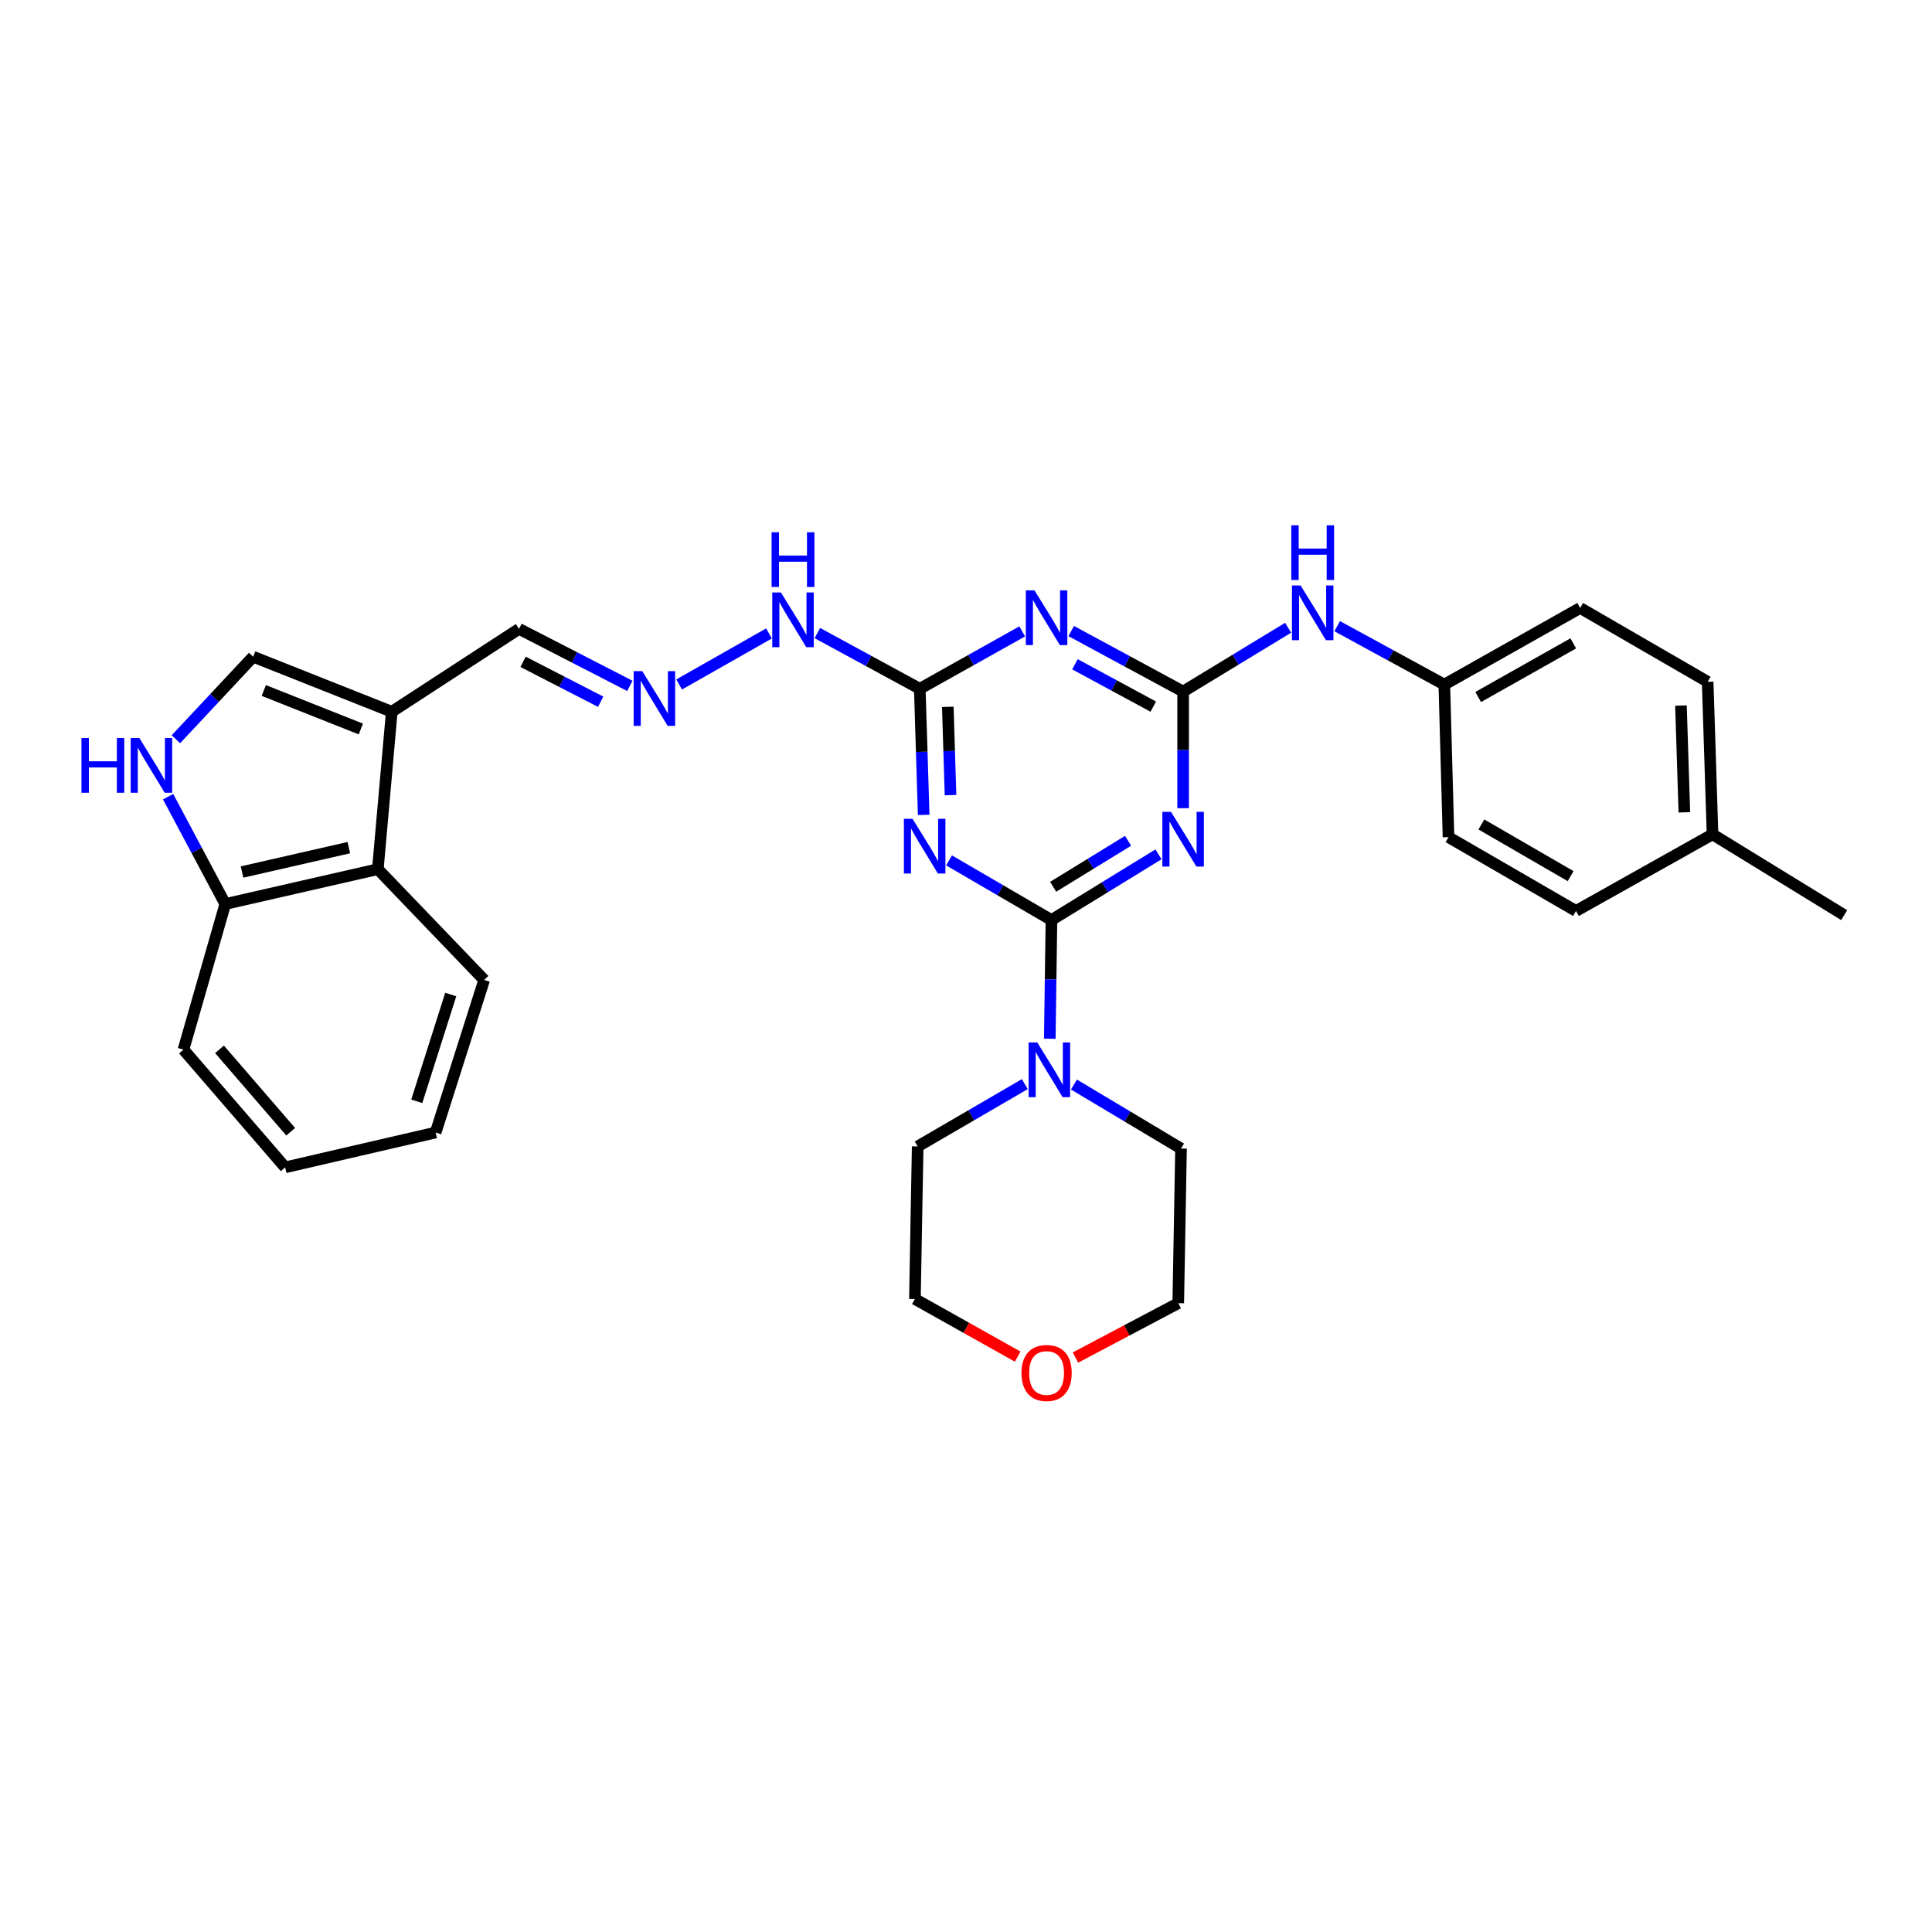 <?xml version='1.0' encoding='iso-8859-1'?>
<svg version='1.1' baseProfile='full'
              xmlns='http://www.w3.org/2000/svg'
                      xmlns:rdkit='http://www.rdkit.org/xml'
                      xmlns:xlink='http://www.w3.org/1999/xlink'
                  xml:space='preserve'
width='1000px' height='1000px' viewBox='0 0 1000 1000'>
<!-- END OF HEADER -->
<rect style='opacity:1.0;fill:#FFFFFF;stroke:none' width='1000' height='1000' x='0' y='0'> </rect>
<path class='bond-0' d='M 544.227,476.211 L 571.934,459.207' style='fill:none;fill-rule:evenodd;stroke:#000000;stroke-width:6px;stroke-linecap:butt;stroke-linejoin:miter;stroke-opacity:1' />
<path class='bond-0' d='M 571.934,459.207 L 599.64,442.204' style='fill:none;fill-rule:evenodd;stroke:#0000FF;stroke-width:6px;stroke-linecap:butt;stroke-linejoin:miter;stroke-opacity:1' />
<path class='bond-0' d='M 545.107,458.999 L 564.501,447.096' style='fill:none;fill-rule:evenodd;stroke:#000000;stroke-width:6px;stroke-linecap:butt;stroke-linejoin:miter;stroke-opacity:1' />
<path class='bond-0' d='M 564.501,447.096 L 583.896,435.194' style='fill:none;fill-rule:evenodd;stroke:#0000FF;stroke-width:6px;stroke-linecap:butt;stroke-linejoin:miter;stroke-opacity:1' />
<path class='bond-1' d='M 544.227,476.211 L 517.73,460.779' style='fill:none;fill-rule:evenodd;stroke:#000000;stroke-width:6px;stroke-linecap:butt;stroke-linejoin:miter;stroke-opacity:1' />
<path class='bond-1' d='M 517.73,460.779 L 491.232,445.347' style='fill:none;fill-rule:evenodd;stroke:#0000FF;stroke-width:6px;stroke-linecap:butt;stroke-linejoin:miter;stroke-opacity:1' />
<path class='bond-6' d='M 544.227,476.211 L 543.799,506.927' style='fill:none;fill-rule:evenodd;stroke:#000000;stroke-width:6px;stroke-linecap:butt;stroke-linejoin:miter;stroke-opacity:1' />
<path class='bond-6' d='M 543.799,506.927 L 543.37,537.643' style='fill:none;fill-rule:evenodd;stroke:#0000FF;stroke-width:6px;stroke-linecap:butt;stroke-linejoin:miter;stroke-opacity:1' />
<path class='bond-2' d='M 612.38,418.315 L 612.38,388.13' style='fill:none;fill-rule:evenodd;stroke:#0000FF;stroke-width:6px;stroke-linecap:butt;stroke-linejoin:miter;stroke-opacity:1' />
<path class='bond-2' d='M 612.38,388.13 L 612.38,357.945' style='fill:none;fill-rule:evenodd;stroke:#000000;stroke-width:6px;stroke-linecap:butt;stroke-linejoin:miter;stroke-opacity:1' />
<path class='bond-4' d='M 478.093,421.788 L 477.084,389.148' style='fill:none;fill-rule:evenodd;stroke:#0000FF;stroke-width:6px;stroke-linecap:butt;stroke-linejoin:miter;stroke-opacity:1' />
<path class='bond-4' d='M 477.084,389.148 L 476.075,356.508' style='fill:none;fill-rule:evenodd;stroke:#000000;stroke-width:6px;stroke-linecap:butt;stroke-linejoin:miter;stroke-opacity:1' />
<path class='bond-4' d='M 491.993,411.557 L 491.287,388.709' style='fill:none;fill-rule:evenodd;stroke:#0000FF;stroke-width:6px;stroke-linecap:butt;stroke-linejoin:miter;stroke-opacity:1' />
<path class='bond-4' d='M 491.287,388.709 L 490.581,365.861' style='fill:none;fill-rule:evenodd;stroke:#000000;stroke-width:6px;stroke-linecap:butt;stroke-linejoin:miter;stroke-opacity:1' />
<path class='bond-10' d='M 612.38,357.945 L 639.56,341.432' style='fill:none;fill-rule:evenodd;stroke:#000000;stroke-width:6px;stroke-linecap:butt;stroke-linejoin:miter;stroke-opacity:1' />
<path class='bond-10' d='M 639.56,341.432 L 666.741,324.919' style='fill:none;fill-rule:evenodd;stroke:#0000FF;stroke-width:6px;stroke-linecap:butt;stroke-linejoin:miter;stroke-opacity:1' />
<path class='bond-32' d='M 612.38,357.945 L 583.419,342.287' style='fill:none;fill-rule:evenodd;stroke:#000000;stroke-width:6px;stroke-linecap:butt;stroke-linejoin:miter;stroke-opacity:1' />
<path class='bond-32' d='M 583.419,342.287 L 554.458,326.629' style='fill:none;fill-rule:evenodd;stroke:#0000FF;stroke-width:6px;stroke-linecap:butt;stroke-linejoin:miter;stroke-opacity:1' />
<path class='bond-32' d='M 596.933,365.748 L 576.66,354.787' style='fill:none;fill-rule:evenodd;stroke:#000000;stroke-width:6px;stroke-linecap:butt;stroke-linejoin:miter;stroke-opacity:1' />
<path class='bond-32' d='M 576.66,354.787 L 556.388,343.826' style='fill:none;fill-rule:evenodd;stroke:#0000FF;stroke-width:6px;stroke-linecap:butt;stroke-linejoin:miter;stroke-opacity:1' />
<path class='bond-3' d='M 529.088,326.807 L 502.582,341.658' style='fill:none;fill-rule:evenodd;stroke:#0000FF;stroke-width:6px;stroke-linecap:butt;stroke-linejoin:miter;stroke-opacity:1' />
<path class='bond-3' d='M 502.582,341.658 L 476.075,356.508' style='fill:none;fill-rule:evenodd;stroke:#000000;stroke-width:6px;stroke-linecap:butt;stroke-linejoin:miter;stroke-opacity:1' />
<path class='bond-13' d='M 476.075,356.508 L 449.57,342.092' style='fill:none;fill-rule:evenodd;stroke:#000000;stroke-width:6px;stroke-linecap:butt;stroke-linejoin:miter;stroke-opacity:1' />
<path class='bond-13' d='M 449.57,342.092 L 423.065,327.675' style='fill:none;fill-rule:evenodd;stroke:#0000FF;stroke-width:6px;stroke-linecap:butt;stroke-linejoin:miter;stroke-opacity:1' />
<path class='bond-5' d='M 202.78,368.405 L 268.643,325.499' style='fill:none;fill-rule:evenodd;stroke:#000000;stroke-width:6px;stroke-linecap:butt;stroke-linejoin:miter;stroke-opacity:1' />
<path class='bond-8' d='M 202.78,368.405 L 131.028,339.914' style='fill:none;fill-rule:evenodd;stroke:#000000;stroke-width:6px;stroke-linecap:butt;stroke-linejoin:miter;stroke-opacity:1' />
<path class='bond-8' d='M 186.773,377.338 L 136.547,357.395' style='fill:none;fill-rule:evenodd;stroke:#000000;stroke-width:6px;stroke-linecap:butt;stroke-linejoin:miter;stroke-opacity:1' />
<path class='bond-9' d='M 202.78,368.405 L 195.564,449.883' style='fill:none;fill-rule:evenodd;stroke:#000000;stroke-width:6px;stroke-linecap:butt;stroke-linejoin:miter;stroke-opacity:1' />
<path class='bond-22' d='M 555.871,561.349 L 583.584,577.916' style='fill:none;fill-rule:evenodd;stroke:#0000FF;stroke-width:6px;stroke-linecap:butt;stroke-linejoin:miter;stroke-opacity:1' />
<path class='bond-22' d='M 583.584,577.916 L 611.298,594.484' style='fill:none;fill-rule:evenodd;stroke:#000000;stroke-width:6px;stroke-linecap:butt;stroke-linejoin:miter;stroke-opacity:1' />
<path class='bond-23' d='M 530.435,561.139 L 502.714,577.271' style='fill:none;fill-rule:evenodd;stroke:#0000FF;stroke-width:6px;stroke-linecap:butt;stroke-linejoin:miter;stroke-opacity:1' />
<path class='bond-23' d='M 502.714,577.271 L 474.994,593.403' style='fill:none;fill-rule:evenodd;stroke:#000000;stroke-width:6px;stroke-linecap:butt;stroke-linejoin:miter;stroke-opacity:1' />
<path class='bond-7' d='M 91.046,382.63 L 111.037,361.272' style='fill:none;fill-rule:evenodd;stroke:#0000FF;stroke-width:6px;stroke-linecap:butt;stroke-linejoin:miter;stroke-opacity:1' />
<path class='bond-7' d='M 111.037,361.272 L 131.028,339.914' style='fill:none;fill-rule:evenodd;stroke:#000000;stroke-width:6px;stroke-linecap:butt;stroke-linejoin:miter;stroke-opacity:1' />
<path class='bond-34' d='M 87.005,412.354 L 101.801,440.134' style='fill:none;fill-rule:evenodd;stroke:#0000FF;stroke-width:6px;stroke-linecap:butt;stroke-linejoin:miter;stroke-opacity:1' />
<path class='bond-34' d='M 101.801,440.134 L 116.597,467.914' style='fill:none;fill-rule:evenodd;stroke:#000000;stroke-width:6px;stroke-linecap:butt;stroke-linejoin:miter;stroke-opacity:1' />
<path class='bond-12' d='M 195.564,449.883 L 116.597,467.914' style='fill:none;fill-rule:evenodd;stroke:#000000;stroke-width:6px;stroke-linecap:butt;stroke-linejoin:miter;stroke-opacity:1' />
<path class='bond-12' d='M 180.556,438.734 L 125.279,451.356' style='fill:none;fill-rule:evenodd;stroke:#000000;stroke-width:6px;stroke-linecap:butt;stroke-linejoin:miter;stroke-opacity:1' />
<path class='bond-24' d='M 195.564,449.883 L 250.612,507.22' style='fill:none;fill-rule:evenodd;stroke:#000000;stroke-width:6px;stroke-linecap:butt;stroke-linejoin:miter;stroke-opacity:1' />
<path class='bond-16' d='M 692.122,324.114 L 719.85,339.23' style='fill:none;fill-rule:evenodd;stroke:#0000FF;stroke-width:6px;stroke-linecap:butt;stroke-linejoin:miter;stroke-opacity:1' />
<path class='bond-16' d='M 719.85,339.23 L 747.579,354.345' style='fill:none;fill-rule:evenodd;stroke:#000000;stroke-width:6px;stroke-linecap:butt;stroke-linejoin:miter;stroke-opacity:1' />
<path class='bond-11' d='M 351.516,354.284 L 398.023,327.878' style='fill:none;fill-rule:evenodd;stroke:#0000FF;stroke-width:6px;stroke-linecap:butt;stroke-linejoin:miter;stroke-opacity:1' />
<path class='bond-14' d='M 326.003,355.013 L 297.323,340.256' style='fill:none;fill-rule:evenodd;stroke:#0000FF;stroke-width:6px;stroke-linecap:butt;stroke-linejoin:miter;stroke-opacity:1' />
<path class='bond-14' d='M 297.323,340.256 L 268.643,325.499' style='fill:none;fill-rule:evenodd;stroke:#000000;stroke-width:6px;stroke-linecap:butt;stroke-linejoin:miter;stroke-opacity:1' />
<path class='bond-14' d='M 310.898,363.221 L 290.822,352.892' style='fill:none;fill-rule:evenodd;stroke:#0000FF;stroke-width:6px;stroke-linecap:butt;stroke-linejoin:miter;stroke-opacity:1' />
<path class='bond-14' d='M 290.822,352.892 L 270.745,342.562' style='fill:none;fill-rule:evenodd;stroke:#000000;stroke-width:6px;stroke-linecap:butt;stroke-linejoin:miter;stroke-opacity:1' />
<path class='bond-27' d='M 116.597,467.914 L 94.966,543.281' style='fill:none;fill-rule:evenodd;stroke:#000000;stroke-width:6px;stroke-linecap:butt;stroke-linejoin:miter;stroke-opacity:1' />
<path class='bond-15' d='M 526.756,702.188 L 500.156,687.275' style='fill:none;fill-rule:evenodd;stroke:#FF0000;stroke-width:6px;stroke-linecap:butt;stroke-linejoin:miter;stroke-opacity:1' />
<path class='bond-15' d='M 500.156,687.275 L 473.557,672.362' style='fill:none;fill-rule:evenodd;stroke:#000000;stroke-width:6px;stroke-linecap:butt;stroke-linejoin:miter;stroke-opacity:1' />
<path class='bond-31' d='M 556.637,702.676 L 583.249,688.601' style='fill:none;fill-rule:evenodd;stroke:#FF0000;stroke-width:6px;stroke-linecap:butt;stroke-linejoin:miter;stroke-opacity:1' />
<path class='bond-31' d='M 583.249,688.601 L 609.861,674.525' style='fill:none;fill-rule:evenodd;stroke:#000000;stroke-width:6px;stroke-linecap:butt;stroke-linejoin:miter;stroke-opacity:1' />
<path class='bond-18' d='M 747.579,354.345 L 749.742,433.305' style='fill:none;fill-rule:evenodd;stroke:#000000;stroke-width:6px;stroke-linecap:butt;stroke-linejoin:miter;stroke-opacity:1' />
<path class='bond-19' d='M 747.579,354.345 L 817.894,314.684' style='fill:none;fill-rule:evenodd;stroke:#000000;stroke-width:6px;stroke-linecap:butt;stroke-linejoin:miter;stroke-opacity:1' />
<path class='bond-19' d='M 765.107,360.773 L 814.328,333.01' style='fill:none;fill-rule:evenodd;stroke:#000000;stroke-width:6px;stroke-linecap:butt;stroke-linejoin:miter;stroke-opacity:1' />
<path class='bond-17' d='M 886.401,431.852 L 883.883,352.893' style='fill:none;fill-rule:evenodd;stroke:#000000;stroke-width:6px;stroke-linecap:butt;stroke-linejoin:miter;stroke-opacity:1' />
<path class='bond-17' d='M 871.821,420.461 L 870.058,365.19' style='fill:none;fill-rule:evenodd;stroke:#000000;stroke-width:6px;stroke-linecap:butt;stroke-linejoin:miter;stroke-opacity:1' />
<path class='bond-28' d='M 886.401,431.852 L 954.545,473.677' style='fill:none;fill-rule:evenodd;stroke:#000000;stroke-width:6px;stroke-linecap:butt;stroke-linejoin:miter;stroke-opacity:1' />
<path class='bond-33' d='M 886.401,431.852 L 815.731,471.514' style='fill:none;fill-rule:evenodd;stroke:#000000;stroke-width:6px;stroke-linecap:butt;stroke-linejoin:miter;stroke-opacity:1' />
<path class='bond-21' d='M 749.742,433.305 L 815.731,471.514' style='fill:none;fill-rule:evenodd;stroke:#000000;stroke-width:6px;stroke-linecap:butt;stroke-linejoin:miter;stroke-opacity:1' />
<path class='bond-21' d='M 766.76,426.739 L 812.953,453.485' style='fill:none;fill-rule:evenodd;stroke:#000000;stroke-width:6px;stroke-linecap:butt;stroke-linejoin:miter;stroke-opacity:1' />
<path class='bond-20' d='M 817.894,314.684 L 883.883,352.893' style='fill:none;fill-rule:evenodd;stroke:#000000;stroke-width:6px;stroke-linecap:butt;stroke-linejoin:miter;stroke-opacity:1' />
<path class='bond-25' d='M 611.298,594.484 L 609.861,674.525' style='fill:none;fill-rule:evenodd;stroke:#000000;stroke-width:6px;stroke-linecap:butt;stroke-linejoin:miter;stroke-opacity:1' />
<path class='bond-26' d='M 474.994,593.403 L 473.557,672.362' style='fill:none;fill-rule:evenodd;stroke:#000000;stroke-width:6px;stroke-linecap:butt;stroke-linejoin:miter;stroke-opacity:1' />
<path class='bond-29' d='M 250.612,507.22 L 225.492,586.187' style='fill:none;fill-rule:evenodd;stroke:#000000;stroke-width:6px;stroke-linecap:butt;stroke-linejoin:miter;stroke-opacity:1' />
<path class='bond-29' d='M 233.303,514.757 L 215.719,570.035' style='fill:none;fill-rule:evenodd;stroke:#000000;stroke-width:6px;stroke-linecap:butt;stroke-linejoin:miter;stroke-opacity:1' />
<path class='bond-35' d='M 94.966,543.281 L 147.606,604.218' style='fill:none;fill-rule:evenodd;stroke:#000000;stroke-width:6px;stroke-linecap:butt;stroke-linejoin:miter;stroke-opacity:1' />
<path class='bond-35' d='M 113.616,543.133 L 150.463,585.788' style='fill:none;fill-rule:evenodd;stroke:#000000;stroke-width:6px;stroke-linecap:butt;stroke-linejoin:miter;stroke-opacity:1' />
<path class='bond-30' d='M 225.492,586.187 L 147.606,604.218' style='fill:none;fill-rule:evenodd;stroke:#000000;stroke-width:6px;stroke-linecap:butt;stroke-linejoin:miter;stroke-opacity:1' />
<path  class='atom-1' d='M 606.12 420.226
L 615.4 435.226
Q 616.32 436.706, 617.8 439.386
Q 619.28 442.066, 619.36 442.226
L 619.36 420.226
L 623.12 420.226
L 623.12 448.546
L 619.24 448.546
L 609.28 432.146
Q 608.12 430.226, 606.88 428.026
Q 605.68 425.826, 605.32 425.146
L 605.32 448.546
L 601.64 448.546
L 601.64 420.226
L 606.12 420.226
' fill='#0000FF'/>
<path  class='atom-2' d='M 472.334 423.826
L 481.614 438.826
Q 482.534 440.306, 484.014 442.986
Q 485.494 445.666, 485.574 445.826
L 485.574 423.826
L 489.334 423.826
L 489.334 452.146
L 485.454 452.146
L 475.494 435.746
Q 474.334 433.826, 473.094 431.626
Q 471.894 429.426, 471.534 428.746
L 471.534 452.146
L 467.854 452.146
L 467.854 423.826
L 472.334 423.826
' fill='#0000FF'/>
<path  class='atom-4' d='M 535.449 305.576
L 544.729 320.576
Q 545.649 322.056, 547.129 324.736
Q 548.609 327.416, 548.689 327.576
L 548.689 305.576
L 552.449 305.576
L 552.449 333.896
L 548.569 333.896
L 538.609 317.496
Q 537.449 315.576, 536.209 313.376
Q 535.009 311.176, 534.649 310.496
L 534.649 333.896
L 530.969 333.896
L 530.969 305.576
L 535.449 305.576
' fill='#0000FF'/>
<path  class='atom-7' d='M 536.886 539.581
L 546.166 554.581
Q 547.086 556.061, 548.566 558.741
Q 550.046 561.421, 550.126 561.581
L 550.126 539.581
L 553.886 539.581
L 553.886 567.901
L 550.006 567.901
L 540.046 551.501
Q 538.886 549.581, 537.646 547.381
Q 536.446 545.181, 536.086 544.501
L 536.086 567.901
L 532.406 567.901
L 532.406 539.581
L 536.886 539.581
' fill='#0000FF'/>
<path  class='atom-8' d='M 42.16 382.002
L 46 382.002
L 46 394.042
L 60.48 394.042
L 60.48 382.002
L 64.32 382.002
L 64.32 410.322
L 60.48 410.322
L 60.48 397.242
L 46 397.242
L 46 410.322
L 42.16 410.322
L 42.16 382.002
' fill='#0000FF'/>
<path  class='atom-8' d='M 72.12 382.002
L 81.4 397.002
Q 82.32 398.482, 83.8 401.162
Q 85.28 403.842, 85.36 404.002
L 85.36 382.002
L 89.12 382.002
L 89.12 410.322
L 85.24 410.322
L 75.28 393.922
Q 74.12 392.002, 72.88 389.802
Q 71.68 387.602, 71.32 386.922
L 71.32 410.322
L 67.64 410.322
L 67.64 382.002
L 72.12 382.002
' fill='#0000FF'/>
<path  class='atom-11' d='M 673.182 303.042
L 682.462 318.042
Q 683.382 319.522, 684.862 322.202
Q 686.342 324.882, 686.422 325.042
L 686.422 303.042
L 690.182 303.042
L 690.182 331.362
L 686.302 331.362
L 676.342 314.962
Q 675.182 313.042, 673.942 310.842
Q 672.742 308.642, 672.382 307.962
L 672.382 331.362
L 668.702 331.362
L 668.702 303.042
L 673.182 303.042
' fill='#0000FF'/>
<path  class='atom-11' d='M 668.362 271.89
L 672.202 271.89
L 672.202 283.93
L 686.682 283.93
L 686.682 271.89
L 690.522 271.89
L 690.522 300.21
L 686.682 300.21
L 686.682 287.13
L 672.202 287.13
L 672.202 300.21
L 668.362 300.21
L 668.362 271.89
' fill='#0000FF'/>
<path  class='atom-12' d='M 332.453 347.393
L 341.733 362.393
Q 342.653 363.873, 344.133 366.553
Q 345.613 369.233, 345.693 369.393
L 345.693 347.393
L 349.453 347.393
L 349.453 375.713
L 345.573 375.713
L 335.613 359.313
Q 334.453 357.393, 333.213 355.193
Q 332.013 352.993, 331.653 352.313
L 331.653 375.713
L 327.973 375.713
L 327.973 347.393
L 332.453 347.393
' fill='#0000FF'/>
<path  class='atom-14' d='M 404.197 306.658
L 413.477 321.658
Q 414.397 323.138, 415.877 325.818
Q 417.357 328.498, 417.437 328.658
L 417.437 306.658
L 421.197 306.658
L 421.197 334.978
L 417.317 334.978
L 407.357 318.578
Q 406.197 316.658, 404.957 314.458
Q 403.757 312.258, 403.397 311.578
L 403.397 334.978
L 399.717 334.978
L 399.717 306.658
L 404.197 306.658
' fill='#0000FF'/>
<path  class='atom-14' d='M 399.377 275.506
L 403.217 275.506
L 403.217 287.546
L 417.697 287.546
L 417.697 275.506
L 421.537 275.506
L 421.537 303.826
L 417.697 303.826
L 417.697 290.746
L 403.217 290.746
L 403.217 303.826
L 399.377 303.826
L 399.377 275.506
' fill='#0000FF'/>
<path  class='atom-16' d='M 528.709 710.651
Q 528.709 703.851, 532.069 700.051
Q 535.429 696.251, 541.709 696.251
Q 547.989 696.251, 551.349 700.051
Q 554.709 703.851, 554.709 710.651
Q 554.709 717.531, 551.309 721.451
Q 547.909 725.331, 541.709 725.331
Q 535.469 725.331, 532.069 721.451
Q 528.709 717.571, 528.709 710.651
M 541.709 722.131
Q 546.029 722.131, 548.349 719.251
Q 550.709 716.331, 550.709 710.651
Q 550.709 705.091, 548.349 702.291
Q 546.029 699.451, 541.709 699.451
Q 537.389 699.451, 535.029 702.251
Q 532.709 705.051, 532.709 710.651
Q 532.709 716.371, 535.029 719.251
Q 537.389 722.131, 541.709 722.131
' fill='#FF0000'/>
</svg>
